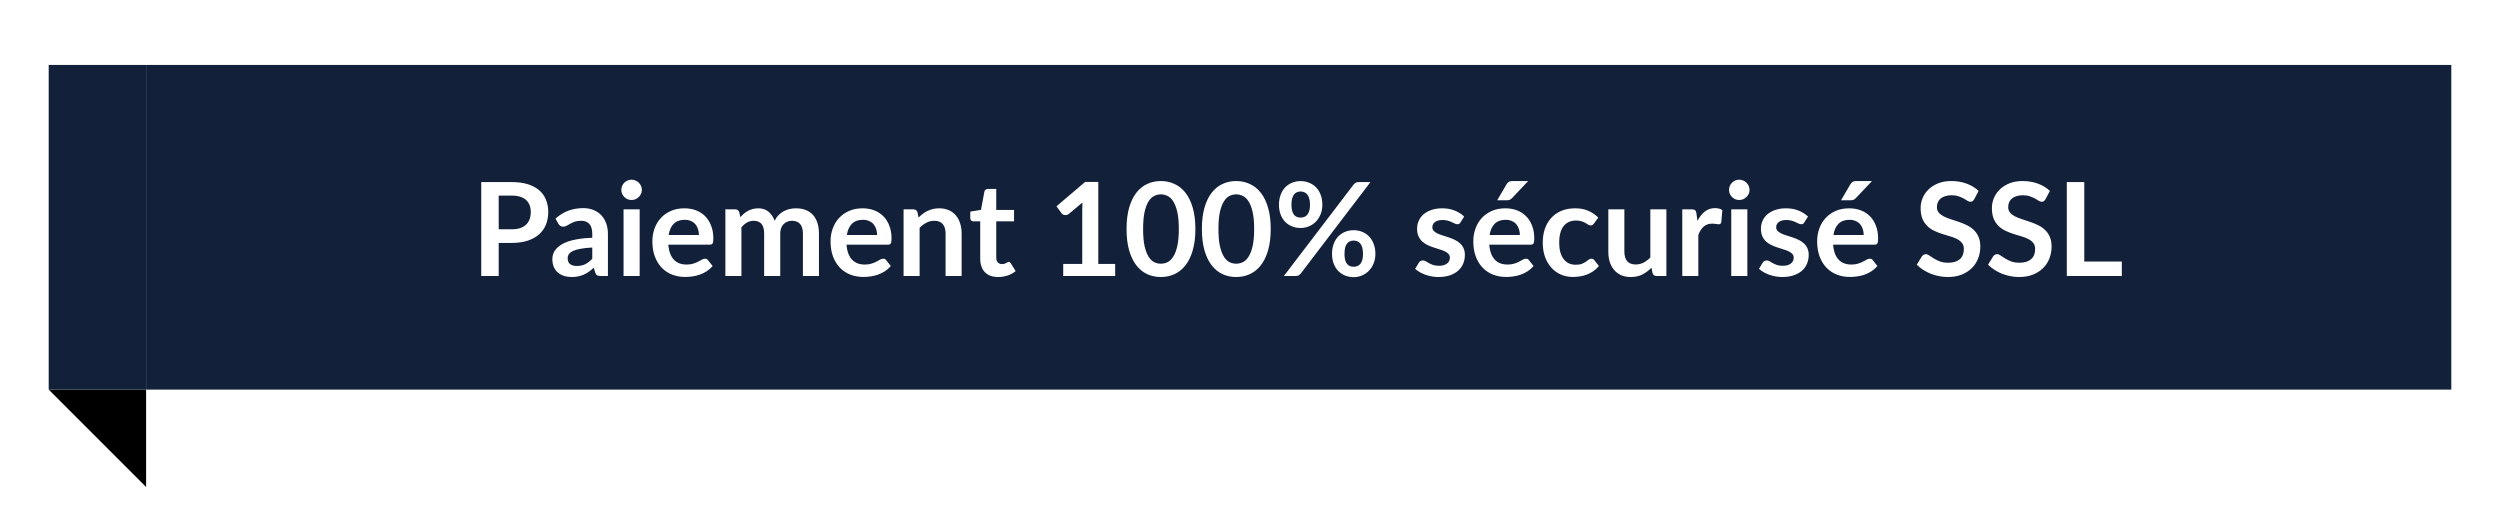 <svg width="308" height="64" viewBox="0 0 308 64" fill="none" xmlns="http://www.w3.org/2000/svg" class="-mx-4">
    <g filter="url(#filter0_dd_1017_40814)">
        <rect width="284" height="40" transform="translate(18 2)" fill="#12203A"/>
        <path d="M63.048 22.248C63.443 22.248 63.787 22.2 64.08 22.104C64.373 22.003 64.616 21.861 64.808 21.68C65.005 21.493 65.152 21.269 65.248 21.008C65.344 20.741 65.392 20.445 65.392 20.12C65.392 19.811 65.344 19.531 65.248 19.28C65.152 19.029 65.008 18.816 64.816 18.64C64.624 18.464 64.381 18.331 64.088 18.24C63.795 18.144 63.448 18.096 63.048 18.096H61.44V22.248H63.048ZM63.048 16.432C63.821 16.432 64.491 16.523 65.056 16.704C65.621 16.885 66.088 17.139 66.456 17.464C66.824 17.789 67.096 18.179 67.272 18.632C67.453 19.085 67.544 19.581 67.544 20.12C67.544 20.68 67.451 21.195 67.264 21.664C67.077 22.128 66.797 22.528 66.424 22.864C66.051 23.2 65.581 23.461 65.016 23.648C64.456 23.835 63.8 23.928 63.048 23.928H61.44V28H59.288V16.432H63.048ZM72.968 24.496C72.398 24.523 71.918 24.573 71.528 24.648C71.139 24.717 70.827 24.808 70.592 24.92C70.358 25.032 70.19 25.163 70.088 25.312C69.987 25.461 69.936 25.624 69.936 25.8C69.936 26.147 70.038 26.395 70.24 26.544C70.448 26.693 70.718 26.768 71.048 26.768C71.454 26.768 71.803 26.696 72.096 26.552C72.395 26.403 72.686 26.179 72.968 25.88V24.496ZM68.44 20.936C69.384 20.072 70.52 19.64 71.848 19.64C72.328 19.64 72.758 19.72 73.136 19.88C73.515 20.035 73.835 20.253 74.096 20.536C74.358 20.813 74.555 21.147 74.688 21.536C74.827 21.925 74.896 22.352 74.896 22.816V28H74C73.814 28 73.67 27.973 73.568 27.92C73.467 27.861 73.387 27.747 73.328 27.576L73.152 26.984C72.944 27.171 72.742 27.336 72.544 27.48C72.347 27.619 72.142 27.736 71.928 27.832C71.715 27.928 71.486 28 71.24 28.048C71 28.101 70.734 28.128 70.44 28.128C70.094 28.128 69.774 28.083 69.48 27.992C69.187 27.896 68.934 27.755 68.72 27.568C68.507 27.381 68.342 27.149 68.224 26.872C68.107 26.595 68.048 26.272 68.048 25.904C68.048 25.696 68.083 25.491 68.152 25.288C68.222 25.08 68.334 24.883 68.488 24.696C68.648 24.509 68.854 24.333 69.104 24.168C69.355 24.003 69.662 23.859 70.024 23.736C70.392 23.613 70.819 23.515 71.304 23.44C71.79 23.36 72.344 23.312 72.968 23.296V22.816C72.968 22.267 72.851 21.861 72.616 21.6C72.382 21.333 72.043 21.2 71.6 21.2C71.28 21.2 71.014 21.237 70.8 21.312C70.592 21.387 70.408 21.472 70.248 21.568C70.088 21.659 69.942 21.741 69.808 21.816C69.68 21.891 69.536 21.928 69.376 21.928C69.238 21.928 69.12 21.893 69.024 21.824C68.928 21.749 68.851 21.664 68.792 21.568L68.44 20.936ZM78.805 19.792V28H76.821V19.792H78.805ZM79.077 17.4C79.077 17.571 79.043 17.731 78.973 17.88C78.904 18.029 78.811 18.16 78.693 18.272C78.581 18.384 78.448 18.475 78.293 18.544C78.139 18.608 77.973 18.64 77.797 18.64C77.627 18.64 77.464 18.608 77.309 18.544C77.16 18.475 77.029 18.384 76.917 18.272C76.805 18.16 76.715 18.029 76.645 17.88C76.581 17.731 76.549 17.571 76.549 17.4C76.549 17.224 76.581 17.059 76.645 16.904C76.715 16.749 76.805 16.616 76.917 16.504C77.029 16.392 77.16 16.304 77.309 16.24C77.464 16.171 77.627 16.136 77.797 16.136C77.973 16.136 78.139 16.171 78.293 16.24C78.448 16.304 78.581 16.392 78.693 16.504C78.811 16.616 78.904 16.749 78.973 16.904C79.043 17.059 79.077 17.224 79.077 17.4ZM86.108 22.952C86.108 22.696 86.07 22.456 85.996 22.232C85.926 22.003 85.82 21.803 85.676 21.632C85.532 21.461 85.348 21.328 85.124 21.232C84.905 21.131 84.649 21.08 84.356 21.08C83.785 21.08 83.334 21.243 83.004 21.568C82.678 21.893 82.47 22.355 82.38 22.952H86.108ZM82.34 24.144C82.372 24.565 82.446 24.931 82.564 25.24C82.681 25.544 82.836 25.797 83.028 26C83.22 26.197 83.446 26.347 83.708 26.448C83.974 26.544 84.268 26.592 84.588 26.592C84.908 26.592 85.182 26.555 85.412 26.48C85.646 26.405 85.849 26.323 86.02 26.232C86.196 26.141 86.348 26.059 86.476 25.984C86.609 25.909 86.737 25.872 86.86 25.872C87.025 25.872 87.148 25.933 87.228 26.056L87.796 26.776C87.577 27.032 87.332 27.248 87.06 27.424C86.788 27.595 86.502 27.733 86.204 27.84C85.91 27.941 85.609 28.013 85.3 28.056C84.996 28.099 84.7 28.12 84.412 28.12C83.841 28.12 83.31 28.027 82.82 27.84C82.329 27.648 81.902 27.368 81.54 27C81.177 26.627 80.892 26.168 80.684 25.624C80.476 25.075 80.372 24.44 80.372 23.72C80.372 23.16 80.462 22.635 80.644 22.144C80.825 21.648 81.084 21.219 81.42 20.856C81.761 20.488 82.174 20.197 82.66 19.984C83.15 19.771 83.702 19.664 84.316 19.664C84.833 19.664 85.31 19.747 85.748 19.912C86.185 20.077 86.561 20.32 86.876 20.64C87.19 20.955 87.436 21.344 87.612 21.808C87.793 22.267 87.884 22.792 87.884 23.384C87.884 23.683 87.852 23.885 87.788 23.992C87.724 24.093 87.601 24.144 87.42 24.144H82.34ZM89.367 28V19.792H90.575C90.831 19.792 90.999 19.912 91.079 20.152L91.207 20.76C91.351 20.6 91.5 20.453 91.655 20.32C91.815 20.187 91.983 20.072 92.159 19.976C92.34 19.88 92.532 19.805 92.735 19.752C92.943 19.693 93.169 19.664 93.415 19.664C93.932 19.664 94.356 19.805 94.687 20.088C95.023 20.365 95.273 20.736 95.439 21.2C95.567 20.928 95.727 20.696 95.919 20.504C96.111 20.307 96.321 20.147 96.551 20.024C96.78 19.901 97.023 19.811 97.279 19.752C97.54 19.693 97.801 19.664 98.063 19.664C98.516 19.664 98.919 19.733 99.271 19.872C99.623 20.011 99.919 20.213 100.159 20.48C100.399 20.747 100.58 21.072 100.703 21.456C100.831 21.84 100.895 22.28 100.895 22.776V28H98.919V22.776C98.919 22.253 98.804 21.861 98.575 21.6C98.345 21.333 98.009 21.2 97.567 21.2C97.364 21.2 97.175 21.235 96.999 21.304C96.828 21.373 96.676 21.475 96.543 21.608C96.415 21.736 96.313 21.899 96.239 22.096C96.164 22.293 96.127 22.52 96.127 22.776V28H94.143V22.776C94.143 22.227 94.031 21.827 93.807 21.576C93.588 21.325 93.265 21.2 92.839 21.2C92.551 21.2 92.281 21.272 92.031 21.416C91.785 21.555 91.556 21.747 91.343 21.992V28H89.367ZM108.061 22.952C108.061 22.696 108.024 22.456 107.949 22.232C107.88 22.003 107.773 21.803 107.629 21.632C107.485 21.461 107.301 21.328 107.077 21.232C106.858 21.131 106.602 21.08 106.309 21.08C105.738 21.08 105.288 21.243 104.957 21.568C104.632 21.893 104.424 22.355 104.333 22.952H108.061ZM104.293 24.144C104.325 24.565 104.4 24.931 104.517 25.24C104.634 25.544 104.789 25.797 104.981 26C105.173 26.197 105.4 26.347 105.661 26.448C105.928 26.544 106.221 26.592 106.541 26.592C106.861 26.592 107.136 26.555 107.365 26.48C107.6 26.405 107.802 26.323 107.973 26.232C108.149 26.141 108.301 26.059 108.429 25.984C108.562 25.909 108.69 25.872 108.813 25.872C108.978 25.872 109.101 25.933 109.181 26.056L109.749 26.776C109.53 27.032 109.285 27.248 109.013 27.424C108.741 27.595 108.456 27.733 108.157 27.84C107.864 27.941 107.562 28.013 107.253 28.056C106.949 28.099 106.653 28.12 106.365 28.12C105.794 28.12 105.264 28.027 104.773 27.84C104.282 27.648 103.856 27.368 103.493 27C103.13 26.627 102.845 26.168 102.637 25.624C102.429 25.075 102.325 24.44 102.325 23.72C102.325 23.16 102.416 22.635 102.597 22.144C102.778 21.648 103.037 21.219 103.373 20.856C103.714 20.488 104.128 20.197 104.613 19.984C105.104 19.771 105.656 19.664 106.269 19.664C106.786 19.664 107.264 19.747 107.701 19.912C108.138 20.077 108.514 20.32 108.829 20.64C109.144 20.955 109.389 21.344 109.565 21.808C109.746 22.267 109.837 22.792 109.837 23.384C109.837 23.683 109.805 23.885 109.741 23.992C109.677 24.093 109.554 24.144 109.373 24.144H104.293ZM113.168 20.8C113.333 20.635 113.506 20.483 113.688 20.344C113.874 20.2 114.069 20.08 114.272 19.984C114.48 19.883 114.701 19.805 114.936 19.752C115.17 19.693 115.426 19.664 115.704 19.664C116.152 19.664 116.549 19.741 116.896 19.896C117.242 20.045 117.53 20.259 117.76 20.536C117.994 20.808 118.17 21.136 118.288 21.52C118.41 21.899 118.472 22.317 118.472 22.776V28H116.496V22.776C116.496 22.275 116.381 21.888 116.152 21.616C115.922 21.339 115.573 21.2 115.104 21.2C114.762 21.2 114.442 21.277 114.144 21.432C113.845 21.587 113.562 21.797 113.296 22.064V28H111.32V19.792H112.528C112.784 19.792 112.952 19.912 113.032 20.152L113.168 20.8ZM122.978 28.128C122.263 28.128 121.714 27.928 121.33 27.528C120.951 27.123 120.762 26.565 120.762 25.856V21.272H119.922C119.815 21.272 119.724 21.237 119.65 21.168C119.575 21.099 119.538 20.995 119.538 20.856V20.072L120.858 19.856L121.274 17.616C121.3 17.509 121.351 17.427 121.426 17.368C121.5 17.309 121.596 17.28 121.714 17.28H122.738V19.864H124.93V21.272H122.738V25.72C122.738 25.976 122.799 26.176 122.922 26.32C123.05 26.464 123.223 26.536 123.442 26.536C123.564 26.536 123.666 26.523 123.746 26.496C123.831 26.464 123.903 26.432 123.962 26.4C124.026 26.368 124.082 26.339 124.13 26.312C124.178 26.28 124.226 26.264 124.274 26.264C124.332 26.264 124.38 26.28 124.418 26.312C124.455 26.339 124.495 26.381 124.538 26.44L125.13 27.4C124.842 27.64 124.511 27.821 124.138 27.944C123.764 28.067 123.378 28.128 122.978 28.128ZM137.389 26.52V28H130.989V26.52H133.333V19.776C133.333 19.509 133.341 19.235 133.357 18.952L131.693 20.344C131.597 20.419 131.501 20.467 131.405 20.488C131.315 20.504 131.227 20.504 131.141 20.488C131.061 20.472 130.989 20.445 130.925 20.408C130.861 20.365 130.813 20.32 130.781 20.272L130.157 19.416L133.685 16.416H135.309V26.52H137.389ZM147.271 22.216C147.271 23.224 147.161 24.101 146.943 24.848C146.729 25.589 146.431 26.203 146.047 26.688C145.668 27.173 145.217 27.536 144.695 27.776C144.177 28.011 143.617 28.128 143.015 28.128C142.412 28.128 141.852 28.011 141.335 27.776C140.823 27.536 140.377 27.173 139.999 26.688C139.62 26.203 139.324 25.589 139.111 24.848C138.897 24.101 138.791 23.224 138.791 22.216C138.791 21.203 138.897 20.325 139.111 19.584C139.324 18.843 139.62 18.229 139.999 17.744C140.377 17.259 140.823 16.899 141.335 16.664C141.852 16.424 142.412 16.304 143.015 16.304C143.617 16.304 144.177 16.424 144.695 16.664C145.217 16.899 145.668 17.259 146.047 17.744C146.431 18.229 146.729 18.843 146.943 19.584C147.161 20.325 147.271 21.203 147.271 22.216ZM145.231 22.216C145.231 21.379 145.169 20.685 145.047 20.136C144.924 19.587 144.759 19.149 144.551 18.824C144.348 18.499 144.113 18.272 143.847 18.144C143.58 18.011 143.303 17.944 143.015 17.944C142.732 17.944 142.457 18.011 142.191 18.144C141.929 18.272 141.697 18.499 141.495 18.824C141.292 19.149 141.129 19.587 141.007 20.136C140.889 20.685 140.831 21.379 140.831 22.216C140.831 23.053 140.889 23.747 141.007 24.296C141.129 24.845 141.292 25.283 141.495 25.608C141.697 25.933 141.929 26.163 142.191 26.296C142.457 26.424 142.732 26.488 143.015 26.488C143.303 26.488 143.58 26.424 143.847 26.296C144.113 26.163 144.348 25.933 144.551 25.608C144.759 25.283 144.924 24.845 145.047 24.296C145.169 23.747 145.231 23.053 145.231 22.216ZM156.552 22.216C156.552 23.224 156.443 24.101 156.224 24.848C156.011 25.589 155.712 26.203 155.328 26.688C154.949 27.173 154.499 27.536 153.976 27.776C153.459 28.011 152.899 28.128 152.296 28.128C151.693 28.128 151.133 28.011 150.616 27.776C150.104 27.536 149.659 27.173 149.28 26.688C148.901 26.203 148.605 25.589 148.392 24.848C148.179 24.101 148.072 23.224 148.072 22.216C148.072 21.203 148.179 20.325 148.392 19.584C148.605 18.843 148.901 18.229 149.28 17.744C149.659 17.259 150.104 16.899 150.616 16.664C151.133 16.424 151.693 16.304 152.296 16.304C152.899 16.304 153.459 16.424 153.976 16.664C154.499 16.899 154.949 17.259 155.328 17.744C155.712 18.229 156.011 18.843 156.224 19.584C156.443 20.325 156.552 21.203 156.552 22.216ZM154.512 22.216C154.512 21.379 154.451 20.685 154.328 20.136C154.205 19.587 154.04 19.149 153.832 18.824C153.629 18.499 153.395 18.272 153.128 18.144C152.861 18.011 152.584 17.944 152.296 17.944C152.013 17.944 151.739 18.011 151.472 18.144C151.211 18.272 150.979 18.499 150.776 18.824C150.573 19.149 150.411 19.587 150.288 20.136C150.171 20.685 150.112 21.379 150.112 22.216C150.112 23.053 150.171 23.747 150.288 24.296C150.411 24.845 150.573 25.283 150.776 25.608C150.979 25.933 151.211 26.163 151.472 26.296C151.739 26.424 152.013 26.488 152.296 26.488C152.584 26.488 152.861 26.424 153.128 26.296C153.395 26.163 153.629 25.933 153.832 25.608C154.04 25.283 154.205 24.845 154.328 24.296C154.451 23.747 154.512 23.053 154.512 22.216ZM162.913 19.232C162.913 19.669 162.838 20.064 162.689 20.416C162.545 20.768 162.35 21.069 162.105 21.32C161.86 21.565 161.574 21.755 161.249 21.888C160.924 22.021 160.585 22.088 160.233 22.088C159.849 22.088 159.494 22.021 159.169 21.888C158.844 21.755 158.561 21.565 158.321 21.32C158.086 21.069 157.902 20.768 157.769 20.416C157.636 20.064 157.569 19.669 157.569 19.232C157.569 18.784 157.636 18.379 157.769 18.016C157.902 17.653 158.086 17.347 158.321 17.096C158.561 16.845 158.844 16.653 159.169 16.52C159.494 16.381 159.849 16.312 160.233 16.312C160.617 16.312 160.972 16.381 161.297 16.52C161.628 16.653 161.913 16.845 162.153 17.096C162.393 17.347 162.58 17.653 162.713 18.016C162.846 18.379 162.913 18.784 162.913 19.232ZM161.393 19.232C161.393 18.923 161.361 18.664 161.297 18.456C161.238 18.248 161.156 18.08 161.049 17.952C160.948 17.824 160.825 17.733 160.681 17.68C160.542 17.621 160.393 17.592 160.233 17.592C160.073 17.592 159.924 17.621 159.785 17.68C159.646 17.733 159.526 17.824 159.425 17.952C159.329 18.08 159.252 18.248 159.193 18.456C159.134 18.664 159.105 18.923 159.105 19.232C159.105 19.531 159.134 19.781 159.193 19.984C159.252 20.181 159.329 20.341 159.425 20.464C159.526 20.587 159.646 20.675 159.785 20.728C159.924 20.781 160.073 20.808 160.233 20.808C160.393 20.808 160.542 20.781 160.681 20.728C160.825 20.675 160.948 20.587 161.049 20.464C161.156 20.341 161.238 20.181 161.297 19.984C161.361 19.781 161.393 19.531 161.393 19.232ZM166.761 16.744C166.83 16.664 166.91 16.592 167.001 16.528C167.097 16.464 167.23 16.432 167.401 16.432H168.841L160.249 27.704C160.18 27.789 160.097 27.861 160.001 27.92C159.905 27.973 159.788 28 159.649 28H158.177L166.761 16.744ZM169.449 25.28C169.449 25.717 169.374 26.112 169.225 26.464C169.081 26.816 168.886 27.117 168.641 27.368C168.396 27.613 168.11 27.805 167.785 27.944C167.46 28.077 167.121 28.144 166.769 28.144C166.385 28.144 166.03 28.077 165.705 27.944C165.38 27.805 165.097 27.613 164.857 27.368C164.622 27.117 164.438 26.816 164.305 26.464C164.172 26.112 164.105 25.717 164.105 25.28C164.105 24.832 164.172 24.427 164.305 24.064C164.438 23.701 164.622 23.395 164.857 23.144C165.097 22.893 165.38 22.701 165.705 22.568C166.03 22.429 166.385 22.36 166.769 22.36C167.153 22.36 167.508 22.429 167.833 22.568C168.164 22.701 168.446 22.893 168.681 23.144C168.921 23.395 169.108 23.701 169.241 24.064C169.38 24.427 169.449 24.832 169.449 25.28ZM167.921 25.28C167.921 24.971 167.892 24.712 167.833 24.504C167.774 24.296 167.692 24.128 167.585 24C167.484 23.872 167.361 23.781 167.217 23.728C167.078 23.669 166.929 23.64 166.769 23.64C166.609 23.64 166.46 23.669 166.321 23.728C166.182 23.781 166.062 23.872 165.961 24C165.86 24.128 165.78 24.296 165.721 24.504C165.668 24.712 165.641 24.971 165.641 25.28C165.641 25.579 165.668 25.829 165.721 26.032C165.78 26.235 165.86 26.397 165.961 26.52C166.062 26.643 166.182 26.731 166.321 26.784C166.46 26.837 166.609 26.864 166.769 26.864C166.929 26.864 167.078 26.837 167.217 26.784C167.361 26.731 167.484 26.643 167.585 26.52C167.692 26.397 167.774 26.235 167.833 26.032C167.892 25.829 167.921 25.579 167.921 25.28ZM179.937 21.392C179.884 21.477 179.828 21.539 179.769 21.576C179.71 21.608 179.636 21.624 179.545 21.624C179.449 21.624 179.345 21.597 179.233 21.544C179.126 21.491 179.001 21.432 178.857 21.368C178.713 21.299 178.548 21.237 178.361 21.184C178.18 21.131 177.964 21.104 177.713 21.104C177.324 21.104 177.017 21.187 176.793 21.352C176.574 21.517 176.465 21.733 176.465 22C176.465 22.176 176.521 22.325 176.633 22.448C176.75 22.565 176.902 22.669 177.089 22.76C177.281 22.851 177.497 22.933 177.737 23.008C177.977 23.077 178.22 23.155 178.465 23.24C178.716 23.325 178.961 23.424 179.201 23.536C179.441 23.643 179.654 23.781 179.841 23.952C180.033 24.117 180.185 24.317 180.297 24.552C180.414 24.787 180.473 25.069 180.473 25.4C180.473 25.795 180.401 26.16 180.257 26.496C180.118 26.827 179.91 27.115 179.633 27.36C179.356 27.6 179.012 27.789 178.601 27.928C178.196 28.061 177.726 28.128 177.193 28.128C176.91 28.128 176.633 28.101 176.361 28.048C176.094 28 175.836 27.931 175.585 27.84C175.34 27.749 175.11 27.643 174.897 27.52C174.689 27.397 174.505 27.264 174.345 27.12L174.801 26.368C174.86 26.277 174.929 26.208 175.009 26.16C175.089 26.112 175.19 26.088 175.313 26.088C175.436 26.088 175.55 26.123 175.657 26.192C175.769 26.261 175.897 26.336 176.041 26.416C176.185 26.496 176.353 26.571 176.545 26.64C176.742 26.709 176.99 26.744 177.289 26.744C177.524 26.744 177.724 26.717 177.889 26.664C178.06 26.605 178.198 26.531 178.305 26.44C178.417 26.349 178.497 26.245 178.545 26.128C178.598 26.005 178.625 25.88 178.625 25.752C178.625 25.56 178.566 25.403 178.449 25.28C178.337 25.157 178.185 25.051 177.993 24.96C177.806 24.869 177.59 24.789 177.345 24.72C177.105 24.645 176.857 24.565 176.601 24.48C176.35 24.395 176.102 24.296 175.857 24.184C175.617 24.067 175.401 23.92 175.209 23.744C175.022 23.568 174.87 23.352 174.753 23.096C174.641 22.84 174.585 22.531 174.585 22.168C174.585 21.832 174.652 21.512 174.785 21.208C174.918 20.904 175.113 20.64 175.369 20.416C175.63 20.187 175.953 20.005 176.337 19.872C176.726 19.733 177.174 19.664 177.681 19.664C178.246 19.664 178.761 19.757 179.225 19.944C179.689 20.131 180.076 20.376 180.385 20.68L179.937 21.392ZM187.248 22.952C187.248 22.696 187.211 22.456 187.136 22.232C187.067 22.003 186.96 21.803 186.816 21.632C186.672 21.461 186.488 21.328 186.264 21.232C186.046 21.131 185.79 21.08 185.496 21.08C184.926 21.08 184.475 21.243 184.144 21.568C183.819 21.893 183.611 22.355 183.52 22.952H187.248ZM183.48 24.144C183.512 24.565 183.587 24.931 183.704 25.24C183.822 25.544 183.976 25.797 184.168 26C184.36 26.197 184.587 26.347 184.848 26.448C185.115 26.544 185.408 26.592 185.728 26.592C186.048 26.592 186.323 26.555 186.552 26.48C186.787 26.405 186.99 26.323 187.16 26.232C187.336 26.141 187.488 26.059 187.616 25.984C187.75 25.909 187.878 25.872 188 25.872C188.166 25.872 188.288 25.933 188.368 26.056L188.936 26.776C188.718 27.032 188.472 27.248 188.2 27.424C187.928 27.595 187.643 27.733 187.344 27.84C187.051 27.941 186.75 28.013 186.44 28.056C186.136 28.099 185.84 28.12 185.552 28.12C184.982 28.12 184.451 28.027 183.96 27.84C183.47 27.648 183.043 27.368 182.68 27C182.318 26.627 182.032 26.168 181.824 25.624C181.616 25.075 181.512 24.44 181.512 23.72C181.512 23.16 181.603 22.635 181.784 22.144C181.966 21.648 182.224 21.219 182.56 20.856C182.902 20.488 183.315 20.197 183.8 19.984C184.291 19.771 184.843 19.664 185.456 19.664C185.974 19.664 186.451 19.747 186.888 19.912C187.326 20.077 187.702 20.32 188.016 20.64C188.331 20.955 188.576 21.344 188.752 21.808C188.934 22.267 189.024 22.792 189.024 23.384C189.024 23.683 188.992 23.885 188.928 23.992C188.864 24.093 188.742 24.144 188.56 24.144H183.48ZM188.272 16.304L186.296 18.392C186.195 18.499 186.096 18.573 186 18.616C185.91 18.653 185.79 18.672 185.64 18.672H184.456L185.592 16.728C185.672 16.589 185.766 16.485 185.872 16.416C185.979 16.341 186.139 16.304 186.352 16.304H188.272ZM196.387 21.528C196.329 21.603 196.27 21.661 196.211 21.704C196.158 21.747 196.078 21.768 195.971 21.768C195.87 21.768 195.771 21.739 195.675 21.68C195.579 21.616 195.465 21.547 195.331 21.472C195.198 21.392 195.038 21.323 194.851 21.264C194.67 21.2 194.443 21.168 194.171 21.168C193.825 21.168 193.521 21.232 193.259 21.36C192.998 21.483 192.779 21.661 192.603 21.896C192.433 22.131 192.305 22.416 192.219 22.752C192.134 23.083 192.091 23.459 192.091 23.88C192.091 24.317 192.137 24.707 192.227 25.048C192.323 25.389 192.459 25.677 192.635 25.912C192.811 26.141 193.025 26.317 193.275 26.44C193.526 26.557 193.809 26.616 194.123 26.616C194.438 26.616 194.691 26.579 194.883 26.504C195.081 26.424 195.246 26.339 195.379 26.248C195.513 26.152 195.627 26.067 195.723 25.992C195.825 25.912 195.937 25.872 196.059 25.872C196.219 25.872 196.339 25.933 196.419 26.056L196.987 26.776C196.769 27.032 196.531 27.248 196.275 27.424C196.019 27.595 195.753 27.733 195.475 27.84C195.203 27.941 194.921 28.013 194.627 28.056C194.339 28.099 194.051 28.12 193.763 28.12C193.257 28.12 192.779 28.027 192.331 27.84C191.883 27.648 191.491 27.371 191.155 27.008C190.819 26.645 190.553 26.203 190.355 25.68C190.163 25.152 190.067 24.552 190.067 23.88C190.067 23.277 190.153 22.72 190.323 22.208C190.499 21.691 190.755 21.245 191.091 20.872C191.427 20.493 191.843 20.197 192.339 19.984C192.835 19.771 193.406 19.664 194.051 19.664C194.665 19.664 195.201 19.763 195.659 19.96C196.123 20.157 196.539 20.44 196.907 20.808L196.387 21.528ZM205.298 19.792V28H204.09C203.829 28 203.663 27.88 203.594 27.64L203.458 26.984C203.122 27.325 202.751 27.603 202.346 27.816C201.941 28.024 201.463 28.128 200.914 28.128C200.466 28.128 200.069 28.053 199.722 27.904C199.381 27.749 199.093 27.533 198.858 27.256C198.623 26.979 198.445 26.651 198.322 26.272C198.205 25.888 198.146 25.467 198.146 25.008V19.792H200.122V25.008C200.122 25.509 200.237 25.899 200.466 26.176C200.701 26.448 201.05 26.584 201.514 26.584C201.855 26.584 202.175 26.509 202.474 26.36C202.773 26.205 203.055 25.995 203.322 25.728V19.792H205.298ZM209.121 21.216C209.377 20.725 209.681 20.341 210.033 20.064C210.385 19.781 210.801 19.64 211.281 19.64C211.66 19.64 211.964 19.723 212.193 19.888L212.065 21.368C212.039 21.464 211.999 21.533 211.945 21.576C211.897 21.613 211.831 21.632 211.745 21.632C211.665 21.632 211.545 21.619 211.385 21.592C211.231 21.565 211.079 21.552 210.929 21.552C210.711 21.552 210.516 21.584 210.345 21.648C210.175 21.712 210.02 21.805 209.881 21.928C209.748 22.045 209.628 22.189 209.521 22.36C209.42 22.531 209.324 22.725 209.233 22.944V28H207.257V19.792H208.417C208.62 19.792 208.761 19.829 208.841 19.904C208.921 19.973 208.975 20.101 209.001 20.288L209.121 21.216ZM215.274 19.792V28H213.29V19.792H215.274ZM215.546 17.4C215.546 17.571 215.511 17.731 215.442 17.88C215.373 18.029 215.279 18.16 215.162 18.272C215.05 18.384 214.917 18.475 214.762 18.544C214.607 18.608 214.442 18.64 214.266 18.64C214.095 18.64 213.933 18.608 213.778 18.544C213.629 18.475 213.498 18.384 213.386 18.272C213.274 18.16 213.183 18.029 213.114 17.88C213.05 17.731 213.018 17.571 213.018 17.4C213.018 17.224 213.05 17.059 213.114 16.904C213.183 16.749 213.274 16.616 213.386 16.504C213.498 16.392 213.629 16.304 213.778 16.24C213.933 16.171 214.095 16.136 214.266 16.136C214.442 16.136 214.607 16.171 214.762 16.24C214.917 16.304 215.05 16.392 215.162 16.504C215.279 16.616 215.373 16.749 215.442 16.904C215.511 17.059 215.546 17.224 215.546 17.4ZM222.297 21.392C222.243 21.477 222.187 21.539 222.129 21.576C222.07 21.608 221.995 21.624 221.905 21.624C221.809 21.624 221.705 21.597 221.593 21.544C221.486 21.491 221.361 21.432 221.217 21.368C221.073 21.299 220.907 21.237 220.72 21.184C220.539 21.131 220.323 21.104 220.073 21.104C219.683 21.104 219.377 21.187 219.153 21.352C218.934 21.517 218.825 21.733 218.825 22C218.825 22.176 218.881 22.325 218.993 22.448C219.11 22.565 219.262 22.669 219.449 22.76C219.641 22.851 219.857 22.933 220.097 23.008C220.337 23.077 220.579 23.155 220.825 23.24C221.075 23.325 221.321 23.424 221.561 23.536C221.801 23.643 222.014 23.781 222.201 23.952C222.393 24.117 222.545 24.317 222.657 24.552C222.774 24.787 222.833 25.069 222.833 25.4C222.833 25.795 222.761 26.16 222.617 26.496C222.478 26.827 222.27 27.115 221.993 27.36C221.715 27.6 221.371 27.789 220.961 27.928C220.555 28.061 220.086 28.128 219.553 28.128C219.27 28.128 218.993 28.101 218.721 28.048C218.454 28 218.195 27.931 217.945 27.84C217.699 27.749 217.47 27.643 217.257 27.52C217.049 27.397 216.865 27.264 216.705 27.12L217.161 26.368C217.219 26.277 217.289 26.208 217.368 26.16C217.448 26.112 217.55 26.088 217.673 26.088C217.795 26.088 217.91 26.123 218.017 26.192C218.129 26.261 218.257 26.336 218.401 26.416C218.545 26.496 218.713 26.571 218.905 26.64C219.102 26.709 219.35 26.744 219.649 26.744C219.883 26.744 220.083 26.717 220.249 26.664C220.419 26.605 220.558 26.531 220.665 26.44C220.777 26.349 220.856 26.245 220.905 26.128C220.958 26.005 220.985 25.88 220.985 25.752C220.985 25.56 220.926 25.403 220.809 25.28C220.697 25.157 220.545 25.051 220.352 24.96C220.166 24.869 219.95 24.789 219.705 24.72C219.465 24.645 219.217 24.565 218.961 24.48C218.71 24.395 218.462 24.296 218.217 24.184C217.977 24.067 217.761 23.92 217.569 23.744C217.382 23.568 217.23 23.352 217.113 23.096C217.001 22.84 216.945 22.531 216.945 22.168C216.945 21.832 217.011 21.512 217.145 21.208C217.278 20.904 217.473 20.64 217.729 20.416C217.99 20.187 218.313 20.005 218.697 19.872C219.086 19.733 219.534 19.664 220.041 19.664C220.606 19.664 221.121 19.757 221.585 19.944C222.049 20.131 222.435 20.376 222.745 20.68L222.297 21.392ZM229.608 22.952C229.608 22.696 229.57 22.456 229.496 22.232C229.426 22.003 229.32 21.803 229.176 21.632C229.032 21.461 228.848 21.328 228.624 21.232C228.405 21.131 228.149 21.08 227.856 21.08C227.285 21.08 226.834 21.243 226.504 21.568C226.178 21.893 225.97 22.355 225.88 22.952H229.608ZM225.84 24.144C225.872 24.565 225.946 24.931 226.064 25.24C226.181 25.544 226.336 25.797 226.528 26C226.72 26.197 226.946 26.347 227.208 26.448C227.474 26.544 227.768 26.592 228.088 26.592C228.408 26.592 228.682 26.555 228.912 26.48C229.146 26.405 229.349 26.323 229.52 26.232C229.696 26.141 229.848 26.059 229.976 25.984C230.109 25.909 230.237 25.872 230.36 25.872C230.525 25.872 230.648 25.933 230.728 26.056L231.296 26.776C231.077 27.032 230.832 27.248 230.56 27.424C230.288 27.595 230.002 27.733 229.704 27.84C229.41 27.941 229.109 28.013 228.8 28.056C228.496 28.099 228.2 28.12 227.912 28.12C227.341 28.12 226.81 28.027 226.32 27.84C225.829 27.648 225.402 27.368 225.04 27C224.677 26.627 224.392 26.168 224.184 25.624C223.976 25.075 223.872 24.44 223.872 23.72C223.872 23.16 223.962 22.635 224.144 22.144C224.325 21.648 224.584 21.219 224.92 20.856C225.261 20.488 225.674 20.197 226.16 19.984C226.65 19.771 227.202 19.664 227.816 19.664C228.333 19.664 228.81 19.747 229.248 19.912C229.685 20.077 230.061 20.32 230.376 20.64C230.69 20.955 230.936 21.344 231.112 21.808C231.293 22.267 231.384 22.792 231.384 23.384C231.384 23.683 231.352 23.885 231.288 23.992C231.224 24.093 231.101 24.144 230.92 24.144H225.84ZM230.632 16.304L228.656 18.392C228.554 18.499 228.456 18.573 228.36 18.616C228.269 18.653 228.149 18.672 228 18.672H226.816L227.952 16.728C228.032 16.589 228.125 16.485 228.232 16.416C228.338 16.341 228.498 16.304 228.712 16.304H230.632ZM243.229 18.536C243.165 18.648 243.096 18.731 243.021 18.784C242.952 18.832 242.864 18.856 242.757 18.856C242.645 18.856 242.523 18.816 242.389 18.736C242.261 18.651 242.107 18.557 241.925 18.456C241.744 18.355 241.531 18.264 241.285 18.184C241.045 18.099 240.76 18.056 240.429 18.056C240.131 18.056 239.869 18.093 239.645 18.168C239.421 18.237 239.232 18.336 239.077 18.464C238.928 18.592 238.816 18.747 238.741 18.928C238.667 19.104 238.629 19.299 238.629 19.512C238.629 19.784 238.704 20.011 238.853 20.192C239.008 20.373 239.211 20.528 239.461 20.656C239.712 20.784 239.997 20.899 240.317 21C240.637 21.101 240.965 21.211 241.301 21.328C241.637 21.44 241.965 21.573 242.285 21.728C242.605 21.877 242.891 22.069 243.141 22.304C243.392 22.533 243.592 22.816 243.741 23.152C243.896 23.488 243.973 23.896 243.973 24.376C243.973 24.899 243.883 25.389 243.701 25.848C243.525 26.301 243.264 26.699 242.917 27.04C242.576 27.376 242.157 27.643 241.661 27.84C241.165 28.032 240.597 28.128 239.957 28.128C239.589 28.128 239.227 28.091 238.869 28.016C238.512 27.947 238.168 27.845 237.837 27.712C237.512 27.579 237.205 27.419 236.917 27.232C236.629 27.045 236.373 26.837 236.149 26.608L236.781 25.576C236.835 25.501 236.904 25.44 236.989 25.392C237.075 25.339 237.165 25.312 237.261 25.312C237.395 25.312 237.539 25.368 237.693 25.48C237.848 25.587 238.032 25.707 238.245 25.84C238.459 25.973 238.707 26.096 238.989 26.208C239.277 26.315 239.621 26.368 240.021 26.368C240.635 26.368 241.109 26.224 241.445 25.936C241.781 25.643 241.949 25.224 241.949 24.68C241.949 24.376 241.872 24.128 241.717 23.936C241.568 23.744 241.368 23.584 241.117 23.456C240.867 23.323 240.581 23.211 240.261 23.12C239.941 23.029 239.616 22.931 239.285 22.824C238.955 22.717 238.629 22.589 238.309 22.44C237.989 22.291 237.704 22.096 237.453 21.856C237.203 21.616 237 21.317 236.845 20.96C236.696 20.597 236.621 20.152 236.621 19.624C236.621 19.203 236.704 18.792 236.869 18.392C237.04 17.992 237.285 17.637 237.605 17.328C237.925 17.019 238.32 16.771 238.789 16.584C239.259 16.397 239.797 16.304 240.405 16.304C241.088 16.304 241.717 16.411 242.293 16.624C242.869 16.837 243.36 17.136 243.765 17.52L243.229 18.536ZM252.011 18.536C251.947 18.648 251.877 18.731 251.803 18.784C251.733 18.832 251.645 18.856 251.539 18.856C251.427 18.856 251.304 18.816 251.171 18.736C251.043 18.651 250.888 18.557 250.707 18.456C250.525 18.355 250.312 18.264 250.067 18.184C249.827 18.099 249.541 18.056 249.211 18.056C248.912 18.056 248.651 18.093 248.427 18.168C248.203 18.237 248.013 18.336 247.859 18.464C247.709 18.592 247.597 18.747 247.523 18.928C247.448 19.104 247.411 19.299 247.411 19.512C247.411 19.784 247.485 20.011 247.635 20.192C247.789 20.373 247.992 20.528 248.243 20.656C248.493 20.784 248.779 20.899 249.099 21C249.419 21.101 249.747 21.211 250.083 21.328C250.419 21.44 250.747 21.573 251.067 21.728C251.387 21.877 251.672 22.069 251.923 22.304C252.173 22.533 252.373 22.816 252.523 23.152C252.677 23.488 252.755 23.896 252.755 24.376C252.755 24.899 252.664 25.389 252.483 25.848C252.307 26.301 252.045 26.699 251.699 27.04C251.357 27.376 250.939 27.643 250.443 27.84C249.947 28.032 249.379 28.128 248.739 28.128C248.371 28.128 248.008 28.091 247.651 28.016C247.293 27.947 246.949 27.845 246.618 27.712C246.293 27.579 245.987 27.419 245.699 27.232C245.411 27.045 245.155 26.837 244.931 26.608L245.562 25.576C245.616 25.501 245.685 25.44 245.771 25.392C245.856 25.339 245.947 25.312 246.043 25.312C246.176 25.312 246.32 25.368 246.475 25.48C246.629 25.587 246.813 25.707 247.027 25.84C247.24 25.973 247.488 26.096 247.771 26.208C248.059 26.315 248.403 26.368 248.803 26.368C249.416 26.368 249.891 26.224 250.227 25.936C250.563 25.643 250.731 25.224 250.731 24.68C250.731 24.376 250.653 24.128 250.499 23.936C250.349 23.744 250.149 23.584 249.899 23.456C249.648 23.323 249.363 23.211 249.043 23.12C248.723 23.029 248.397 22.931 248.067 22.824C247.736 22.717 247.411 22.589 247.091 22.44C246.771 22.291 246.485 22.096 246.235 21.856C245.984 21.616 245.781 21.317 245.627 20.96C245.477 20.597 245.403 20.152 245.403 19.624C245.403 19.203 245.485 18.792 245.651 18.392C245.821 17.992 246.067 17.637 246.387 17.328C246.707 17.019 247.101 16.771 247.571 16.584C248.04 16.397 248.579 16.304 249.187 16.304C249.869 16.304 250.499 16.411 251.075 16.624C251.651 16.837 252.141 17.136 252.547 17.52L252.011 18.536ZM261.408 26.224V28H254.632V16.432H256.784V26.224H261.408Z" fill="white"/>
        <path d="M18 42H6L18 54V42Z" fill="black"/>
        <path d="M18 42V2H6V42H18Z" fill="#12203A"/>
    </g>
    <defs>
        <filter id="filter0_dd_1017_40814" x="0" y="0" width="308" height="64" filterUnits="userSpaceOnUse" color-interpolation-filters="sRGB">
            <feFlood flood-opacity="0" result="BackgroundImageFix"/>
            <feColorMatrix in="SourceAlpha" type="matrix" values="0 0 0 0 0 0 0 0 0 0 0 0 0 0 0 0 0 0 127 0" result="hardAlpha"/>
            <feMorphology radius="2" operator="erode" in="SourceAlpha" result="effect1_dropShadow_1017_40814"/>
            <feOffset dy="2"/>
            <feGaussianBlur stdDeviation="2"/>
            <feColorMatrix type="matrix" values="0 0 0 0 0.067 0 0 0 0 0.094 0 0 0 0 0.153 0 0 0 0.06 0"/>
            <feBlend mode="normal" in2="BackgroundImageFix" result="effect1_dropShadow_1017_40814"/>
            <feColorMatrix in="SourceAlpha" type="matrix" values="0 0 0 0 0 0 0 0 0 0 0 0 0 0 0 0 0 0 127 0" result="hardAlpha"/>
            <feMorphology radius="2" operator="erode" in="SourceAlpha" result="effect2_dropShadow_1017_40814"/>
            <feOffset dy="4"/>
            <feGaussianBlur stdDeviation="4"/>
            <feColorMatrix type="matrix" values="0 0 0 0 0.067 0 0 0 0 0.094 0 0 0 0 0.153 0 0 0 0.1 0"/>
            <feBlend mode="normal" in2="effect1_dropShadow_1017_40814" result="effect2_dropShadow_1017_40814"/>
            <feBlend mode="normal" in="SourceGraphic" in2="effect2_dropShadow_1017_40814" result="shape"/>
        </filter>
    </defs>
</svg>
